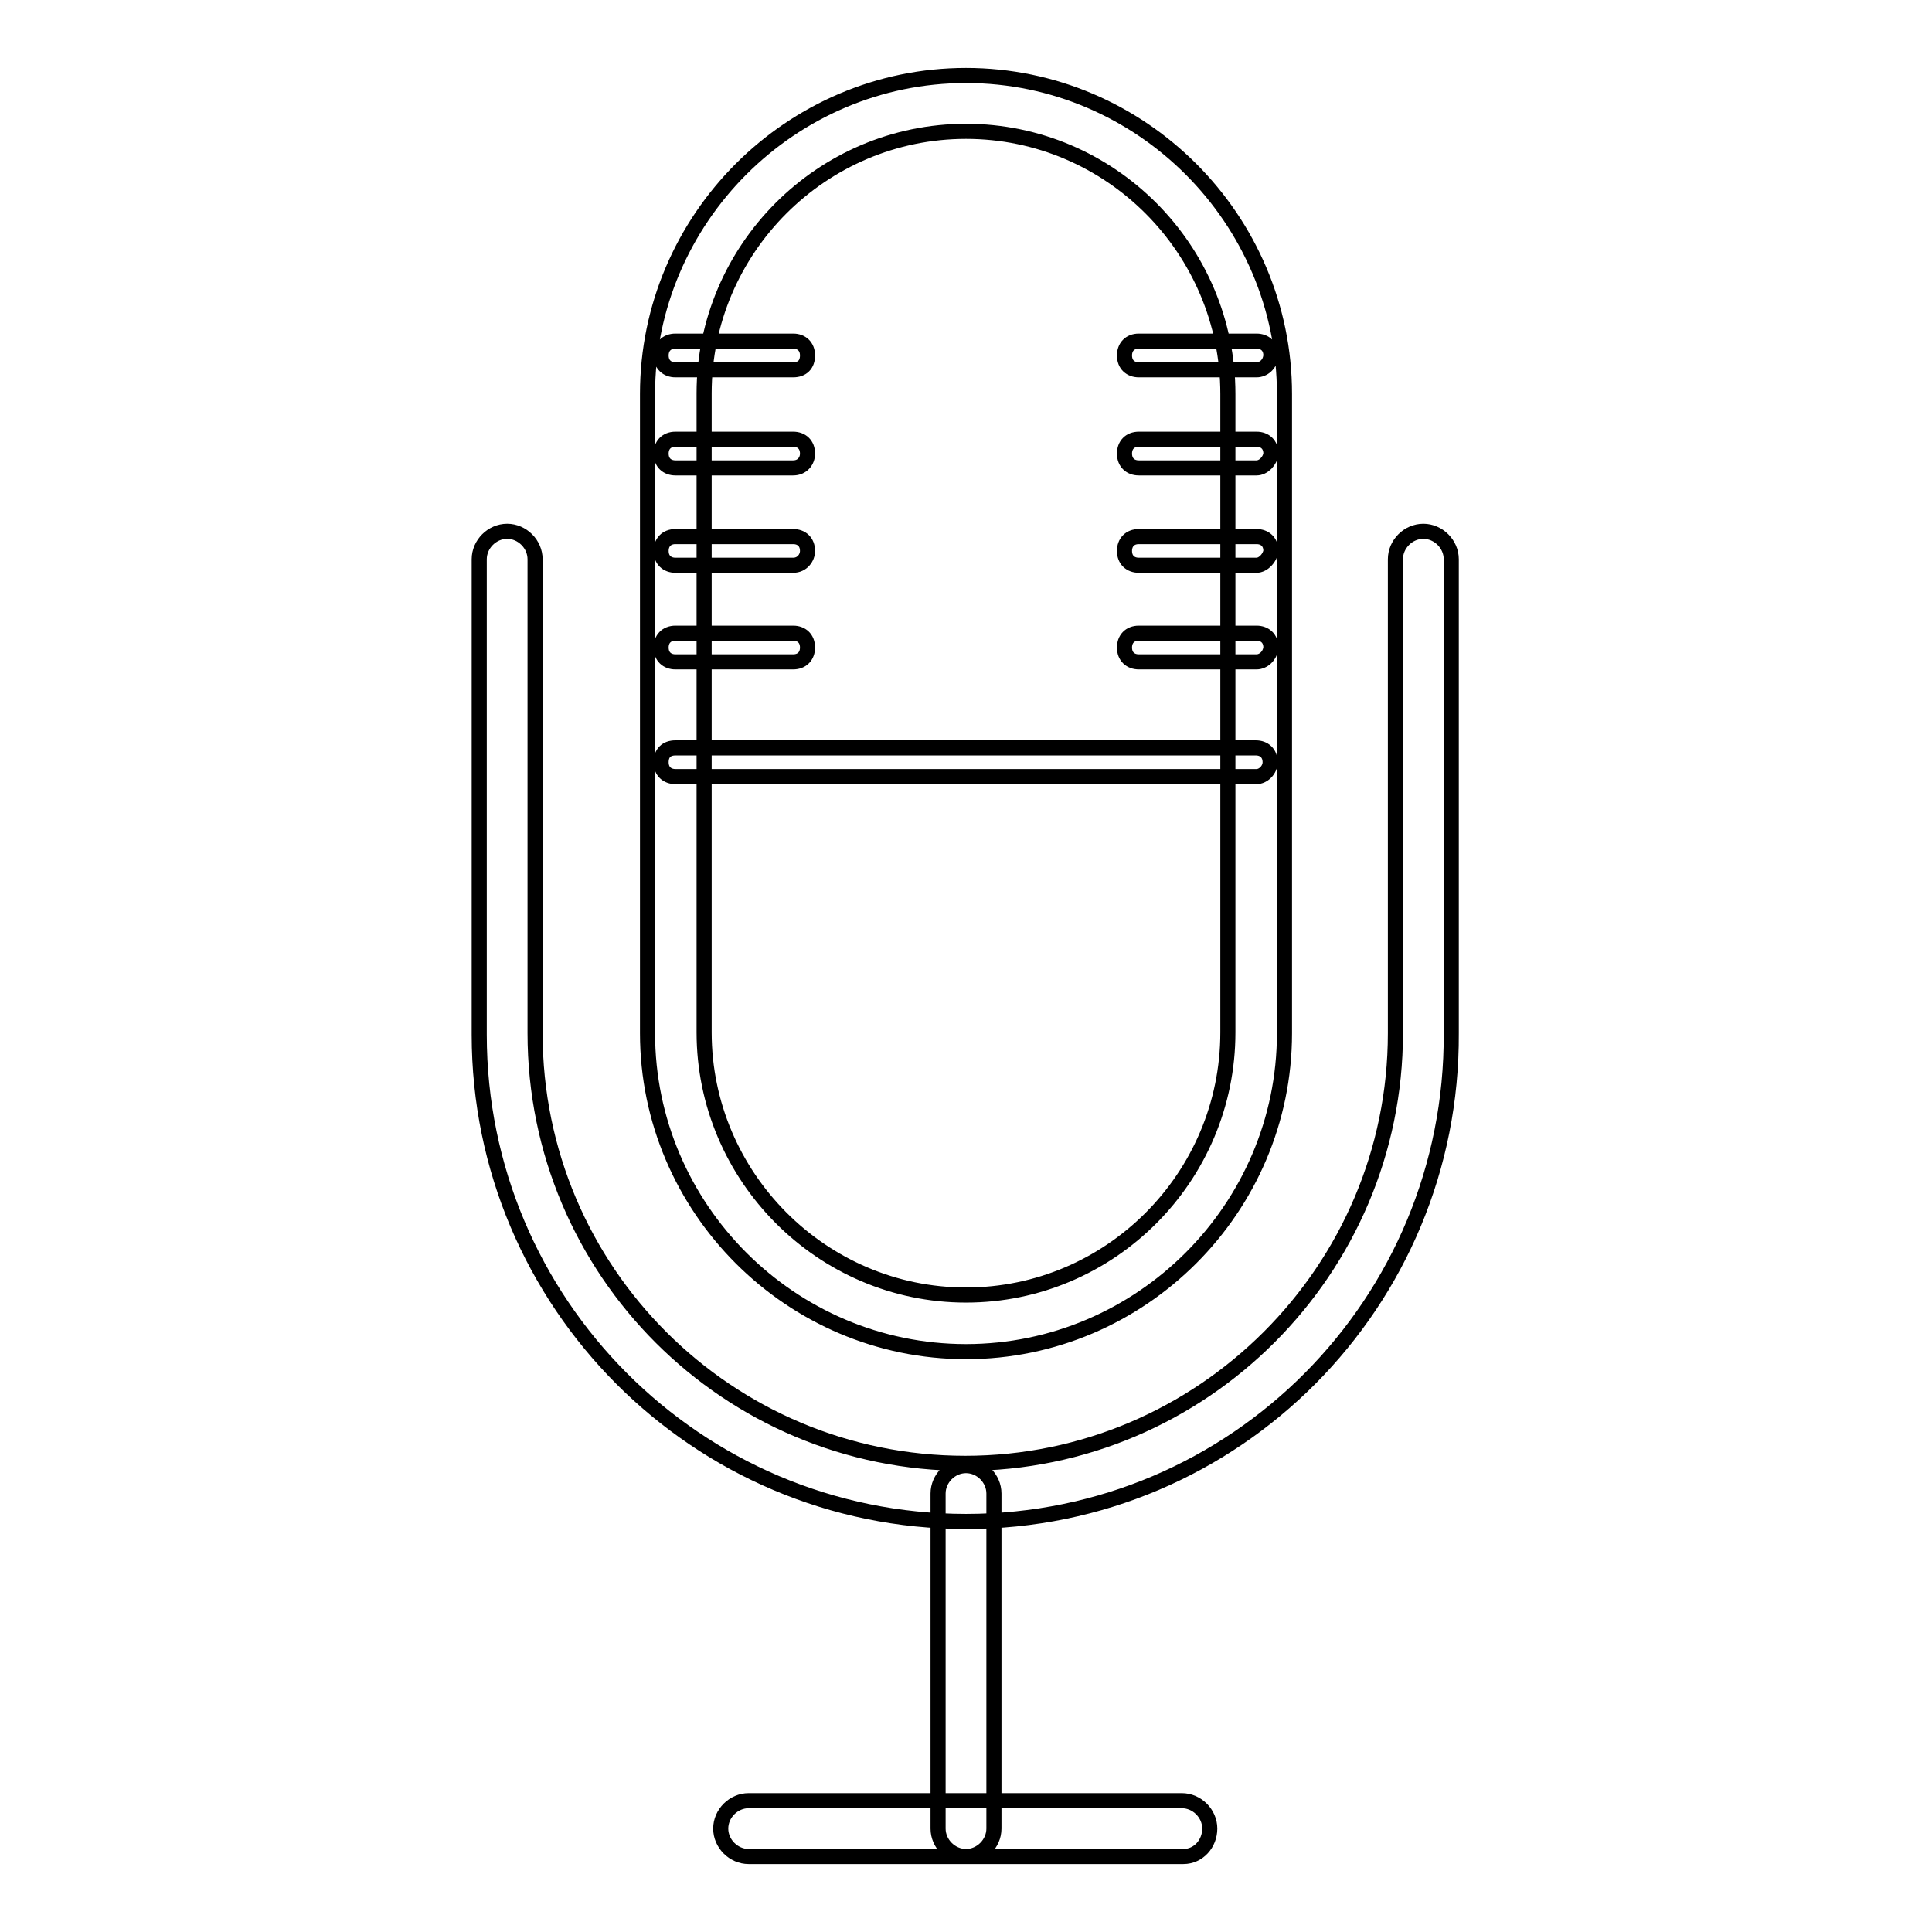 <?xml version="1.0" encoding="utf-8"?>
<!-- Svg Vector Icons : http://www.onlinewebfonts.com/icon -->
<!DOCTYPE svg PUBLIC "-//W3C//DTD SVG 1.1//EN" "http://www.w3.org/Graphics/SVG/1.1/DTD/svg11.dtd">
<svg version="1.1" xmlns="http://www.w3.org/2000/svg" xmlns:xlink="http://www.w3.org/1999/xlink" x="0px" y="0px" viewBox="0 0 256 256" enable-background="new 0 0 256 256" xml:space="preserve">
<g> <path stroke-width="2" fill-opacity="0" stroke="#000000"  d="M128,201.6c-35.7,0-64.5-29-64.5-64.5v-63c0-2,1.7-3.7,3.7-3.7c2,0,3.7,1.7,3.7,3.7v62.8 c0,31.6,25.6,57,57,57s57-25.6,57-57V74.1c0-2,1.7-3.7,3.7-3.7c2,0,3.7,1.7,3.7,3.7v62.8C192.5,172.6,163.7,201.6,128,201.6z  M128,246c-2,0-3.7-1.7-3.7-3.7v-44.4c0-2,1.7-3.7,3.7-3.7s3.7,1.7,3.7,3.7v44.4C131.7,244.3,130,246,128,246z M156.8,246H99.2 c-2,0-3.7-1.7-3.7-3.7c0-2,1.7-3.7,3.7-3.7h57.4c2,0,3.7,1.7,3.7,3.7C160.3,244.3,158.8,246,156.8,246z M128,179.1 c-23.2,0-42.2-19-42.2-42.2V52.2C85.8,29,104.8,10,128,10s42.2,19,42.2,42.2v84.7C170.2,160.1,151.2,179.1,128,179.1z M128,17.4 c-19.1,0-34.7,15.6-34.7,34.7v84.7c0,19.1,15.6,34.8,34.7,34.8s34.7-15.6,34.7-34.8V52.2C162.7,33,147.1,17.4,128,17.4z  M166.5,102.9H89.5c-1.1,0-1.9-0.7-1.9-1.9s0.7-1.9,1.9-1.9h76.9c1.1,0,1.9,0.7,1.9,1.9C168.3,102,167.4,102.9,166.5,102.9z  M105.1,87.7H89.5c-1.1,0-1.9-0.7-1.9-1.9c0-1.1,0.7-1.9,1.9-1.9h15.6c1.1,0,1.9,0.7,1.9,1.9C107,86.9,106.3,87.7,105.1,87.7z  M105.1,74.9H89.5c-1.1,0-1.9-0.7-1.9-1.9c0-1.1,0.7-1.9,1.9-1.9h15.6c1.1,0,1.9,0.7,1.9,1.9C107,73.9,106.3,74.9,105.1,74.9z  M105.1,62H89.5c-1.1,0-1.9-0.7-1.9-1.9c0-1.1,0.7-1.9,1.9-1.9h15.6c1.1,0,1.9,0.7,1.9,1.9C107,61.1,106.3,62,105.1,62z M105.1,49 H89.5c-1.1,0-1.9-0.7-1.9-1.9c0-1.1,0.7-1.9,1.9-1.9h15.6c1.1,0,1.9,0.7,1.9,1.9C107,48.3,106.3,49,105.1,49z M166.5,87.7h-15.6 c-1.1,0-1.9-0.7-1.9-1.9c0-1.1,0.7-1.9,1.9-1.9h15.6c1.1,0,1.9,0.7,1.9,1.9C168.3,86.9,167.4,87.7,166.5,87.7z M166.5,74.9h-15.6 c-1.1,0-1.9-0.7-1.9-1.9c0-1.1,0.7-1.9,1.9-1.9h15.6c1.1,0,1.9,0.7,1.9,1.9C168.3,73.9,167.4,74.9,166.5,74.9z M166.5,62h-15.6 c-1.1,0-1.9-0.7-1.9-1.9c0-1.1,0.7-1.9,1.9-1.9h15.6c1.1,0,1.9,0.7,1.9,1.9C168.3,61.1,167.4,62,166.5,62z M166.5,49h-15.6 c-1.1,0-1.9-0.7-1.9-1.9c0-1.1,0.7-1.9,1.9-1.9h15.6c1.1,0,1.9,0.7,1.9,1.9C168.3,48.3,167.4,49,166.5,49z"/></g>
</svg>